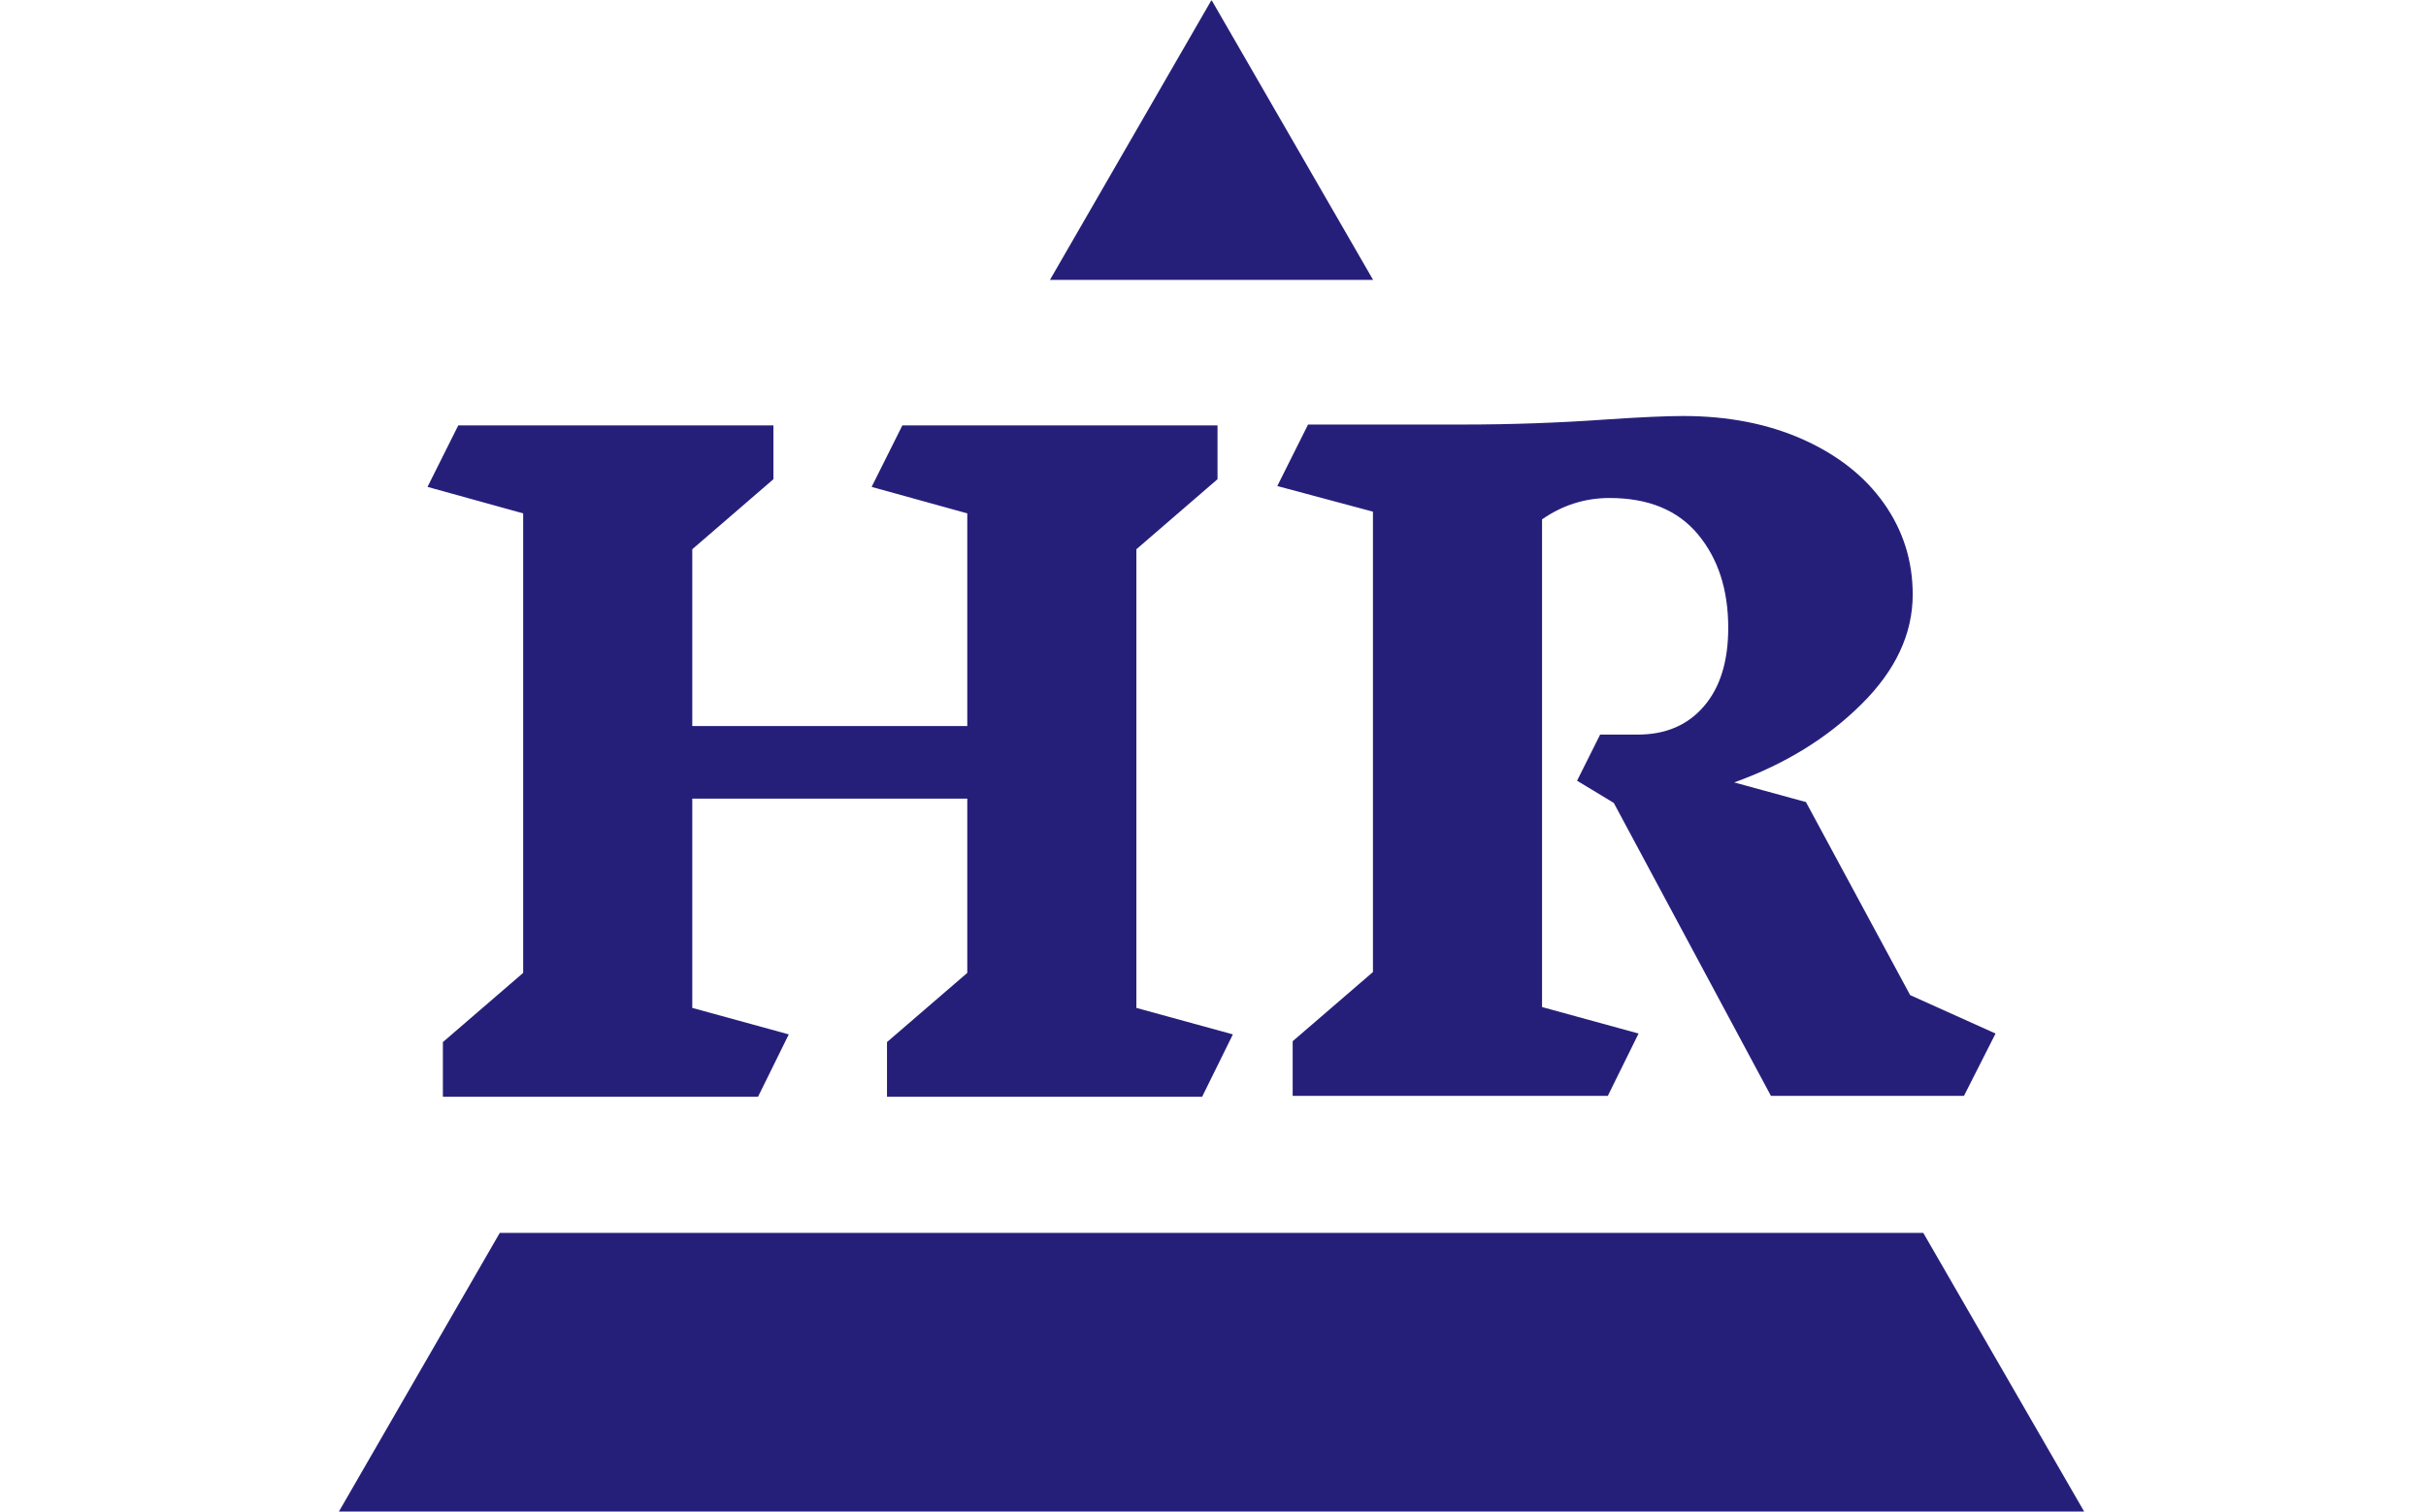 <svg xmlns="http://www.w3.org/2000/svg" version="1.1" xmlns:xlink="http://www.w3.org/1999/xlink" xmlns:svgjs="http://svgjs.dev/svgjs" width="1000" height="623" viewBox="0 0 1000 623"><g transform="matrix(1,0,0,1,-0.606,0.252)"><svg viewBox="0 0 396 247" data-background-color="#ffffff" preserveAspectRatio="xMidYMid meet" height="623" width="1000" xmlns="http://www.w3.org/2000/svg" xmlns:xlink="http://www.w3.org/1999/xlink"><g id="tight-bounds" transform="matrix(1,0,0,1,0.24,-0.1)"><svg viewBox="0 0 395.52 247.2" height="247.2" width="395.52"><g><svg></svg></g><g><svg viewBox="0 0 395.52 247.2" height="247.2" width="395.52"><g><path xmlns="http://www.w3.org/2000/svg" d="M55.039 247.2l26.403-45.732 232.636 0 26.403 45.732zM197.76 0l26.403 45.732-52.806 0z" fill="#261f7a" fill-rule="nonzero" stroke="none" stroke-width="1" stroke-linecap="butt" stroke-linejoin="miter" stroke-miterlimit="10" stroke-dasharray="" stroke-dashoffset="0" font-family="none" font-weight="none" font-size="none" text-anchor="none" style="mix-blend-mode: normal" data-fill-palette-color="tertiary"></path></g><g transform="matrix(1,0,0,1,69.632,67.98)"><svg viewBox="0 0 256.257 111.24" height="111.24" width="256.257"><g><svg viewBox="0 0 256.257 111.24" height="111.24" width="256.257"><g><svg viewBox="0 0 256.257 111.24" height="111.24" width="256.257"><g><svg viewBox="0 0 256.257 111.24" height="111.24" width="256.257"><g id="textblocktransform"><svg viewBox="0 0 256.257 111.24" height="111.24" width="256.257" id="textblock"><g><svg viewBox="0 0 256.257 111.24" height="111.24" width="256.257"><g transform="matrix(1,0,0,1,0,0)"><svg width="256.257" viewBox="1.3 -39.85 91.8 39.85" height="111.24" data-palette-color="#261f7a"><path d="M48.45-3.65L46.65 0 28.2 0 28.2-3.2 32.9-7.25 32.9-17.45 16.8-17.45 16.8-5.2 22.45-3.65 20.65 0 2.2 0 2.2-3.2 6.9-7.25 6.9-34.15 1.3-35.7 3.1-39.3 21.55-39.3 21.55-36.15 16.8-32.05 16.8-21.7 32.9-21.7 32.9-34.15 27.3-35.7 29.1-39.3 47.55-39.3 47.55-36.15 42.8-32.05 42.8-5.2 48.45-3.65ZM93.1-3.7L91.25-0.05 79.95-0.05 70.75-17.2 68.6-18.5 69.95-21.2 72.15-21.2Q74.6-21.2 76.02-22.85 77.45-24.5 77.45-27.45L77.45-27.45Q77.45-30.8 75.67-32.93 73.9-35.05 70.5-35.05L70.5-35.05Q68.35-35.05 66.55-33.8L66.55-33.8 66.55-5.25 72.2-3.7 70.4-0.05 51.95-0.05 51.95-3.25 56.65-7.3 56.65-34.25 51.05-35.75 52.85-39.35 61.9-39.35Q66.15-39.35 70.35-39.65L70.35-39.65Q73.35-39.85 74.8-39.85L74.8-39.85Q78.75-39.85 81.82-38.48 84.9-37.1 86.57-34.73 88.25-32.35 88.25-29.4L88.25-29.4Q88.25-25.95 85.25-22.98 82.25-20 77.8-18.4L77.8-18.4 82-17.25 88.1-5.95 93.1-3.7Z" opacity="1" transform="matrix(1,0,0,1,0,0)" fill="#261f7a" class="wordmark-text-0" data-fill-palette-color="primary" id="text-0"></path></svg></g></svg></g></svg></g></svg></g></svg></g></svg></g></svg></g></svg></g><defs></defs></svg><rect width="395.52" height="247.2" fill="none" stroke="none" visibility="hidden"></rect></g></svg></g></svg>